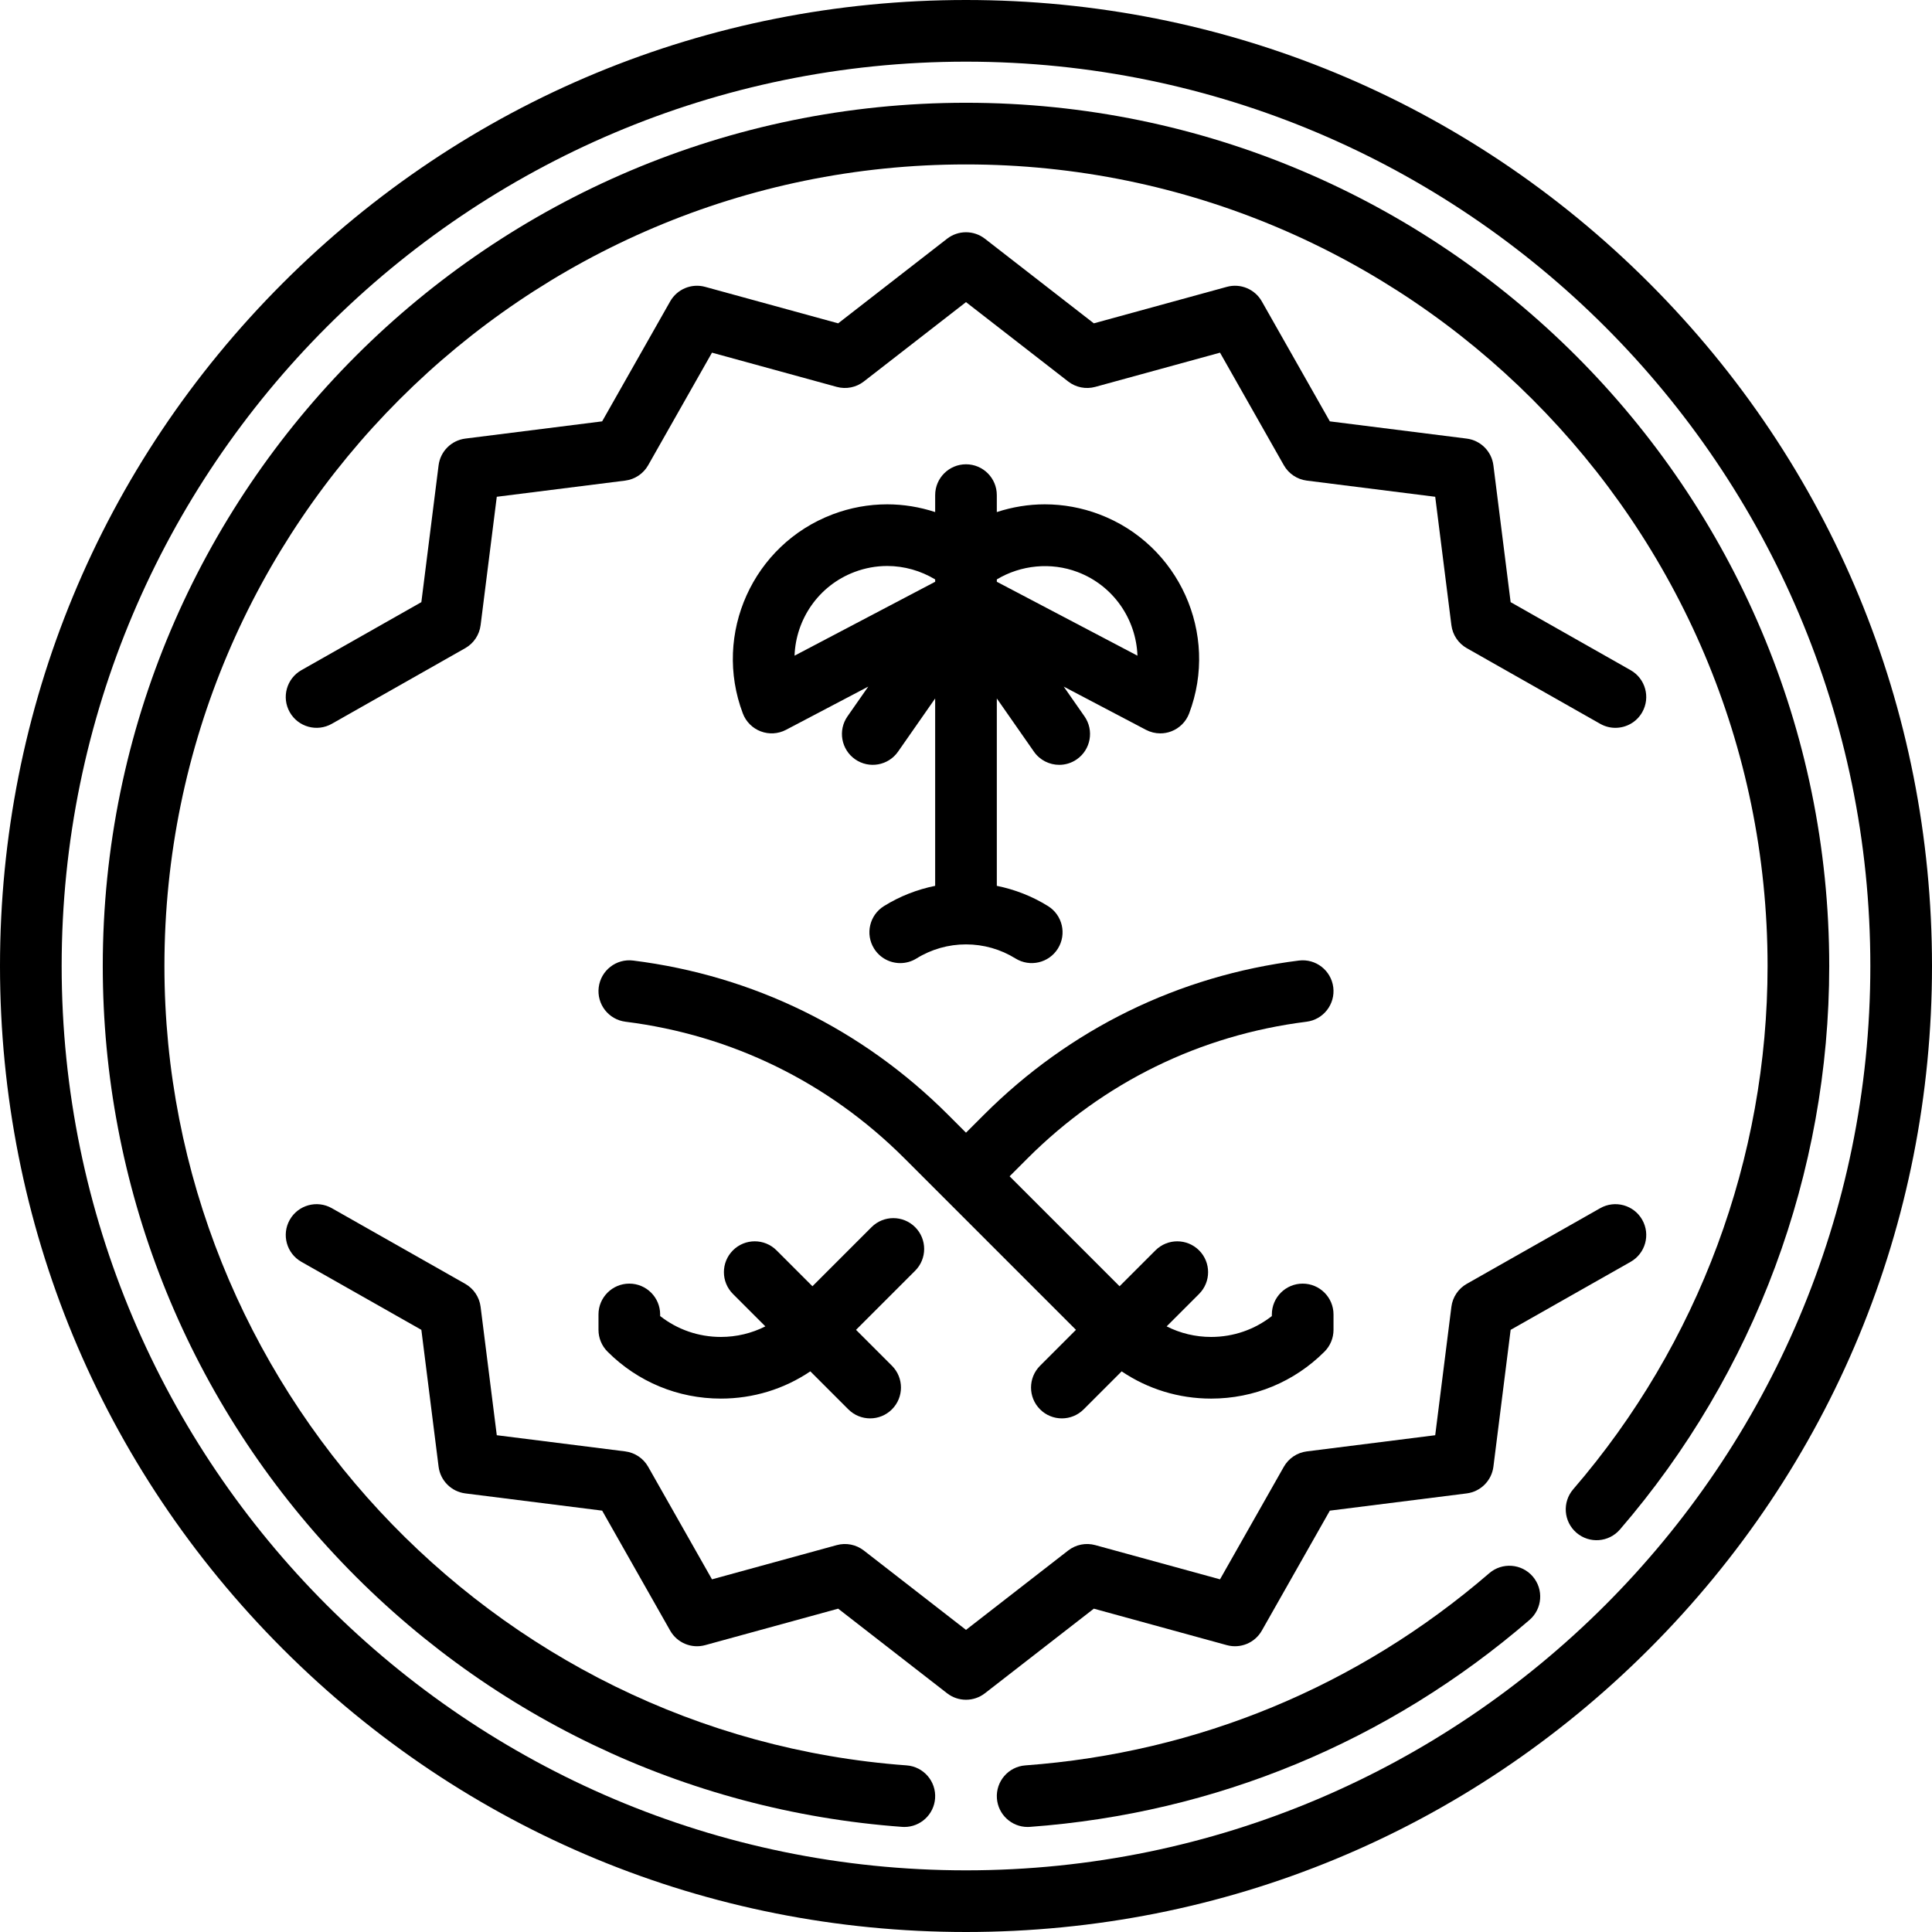 <?xml version="1.0" encoding="iso-8859-1"?>
<!-- Generator: Adobe Illustrator 17.1.0, SVG Export Plug-In . SVG Version: 6.00 Build 0)  -->
<!DOCTYPE svg PUBLIC "-//W3C//DTD SVG 1.1//EN" "http://www.w3.org/Graphics/SVG/1.1/DTD/svg11.dtd">
<svg version="1.1" id="Capa_1" xmlns="http://www.w3.org/2000/svg" xmlns:xlink="http://www.w3.org/1999/xlink" x="0px" y="0px"
	 viewBox="0 0 470 470" style="enable-background:new 0 0 470 470;" xml:space="preserve">
<g>
	<path d="M401.17,68.83C356.784,24.444,297.771,0,235,0S113.216,24.444,68.83,68.83C24.444,113.215,0,172.229,0,235
		s24.444,121.785,68.83,166.17C113.216,445.556,172.229,470,235,470s121.784-24.444,166.17-68.83
		C445.556,356.785,470,297.771,470,235S445.556,113.215,401.17,68.83z M235,455c-121.309,0-220-98.691-220-220S113.691,15,235,15
		s220,98.691,220,220S356.309,455,235,455z"/>
	<path d="M298.457,400.217c3.308,0.905,6.813-0.547,8.508-3.534l16.548-29.187l33.286-4.192c3.398-0.428,6.075-3.105,6.504-6.504
		l4.192-33.286l29.188-16.548c3.604-2.043,4.868-6.62,2.825-10.223c-2.043-3.604-6.621-4.868-10.224-2.826l-32.46,18.403
		c-2.059,1.167-3.446,3.239-3.742,5.587l-3.936,31.242l-31.241,3.935c-2.349,0.296-4.419,1.683-5.587,3.742l-15.524,27.381
		l-30.351-8.324c-2.277-0.625-4.719-0.14-6.584,1.31L235,396.503l-24.86-19.311c-1.867-1.449-4.307-1.934-6.584-1.31l-30.352,8.324
		l-15.524-27.382c-1.168-2.059-3.238-3.446-5.587-3.742l-31.241-3.935l-3.936-31.242c-0.296-2.348-1.684-4.419-3.742-5.587
		l-32.459-18.403c-3.603-2.042-8.181-0.779-10.224,2.825c-2.043,3.604-0.778,8.181,2.825,10.224l29.188,16.548l4.192,33.286
		c0.429,3.399,3.105,6.076,6.504,6.504l33.286,4.192l16.548,29.188c1.693,2.985,5.2,4.443,8.508,3.534l32.36-8.875l26.497,20.582
		c1.354,1.051,2.977,1.577,4.601,1.577s3.247-0.525,4.601-1.577l26.497-20.582L298.457,400.217z"/>
	<path d="M353.084,152.094c0.296,2.348,1.684,4.419,3.742,5.587l32.459,18.403c1.168,0.662,2.438,0.977,3.692,0.977
		c2.612,0,5.15-1.367,6.531-3.802c2.043-3.604,0.778-8.181-2.825-10.224l-29.188-16.548l-4.192-33.286
		c-0.429-3.399-3.105-6.076-6.504-6.504l-33.286-4.192l-16.548-29.188c-1.693-2.986-5.2-4.442-8.508-3.534l-32.36,8.875
		l-26.497-20.582c-2.707-2.103-6.494-2.103-9.201,0l-26.497,20.582l-32.359-8.875c-3.309-0.908-6.814,0.547-8.508,3.534
		l-16.548,29.187l-33.286,4.192c-3.398,0.428-6.075,3.105-6.504,6.504l-4.192,33.286l-29.188,16.548
		c-3.604,2.043-4.868,6.62-2.825,10.223c2.043,3.604,6.619,4.868,10.224,2.826l32.46-18.403c2.059-1.167,3.446-3.239,3.742-5.587
		l3.936-31.242l31.241-3.935c2.349-0.296,4.419-1.683,5.587-3.742l15.524-27.381l30.351,8.324c2.276,0.623,4.718,0.139,6.584-1.31
		L235,73.497l24.86,19.311c1.867,1.449,4.308,1.933,6.584,1.31l30.352-8.324l15.524,27.382c1.168,2.059,3.238,3.446,5.587,3.742
		l31.241,3.935L353.084,152.094z"/>
	<path d="M222.626,298.531c-2.93-2.929-7.678-2.929-10.607,0l-14.376,14.376l-8.733-8.733c-2.93-2.929-7.678-2.929-10.607,0
		c-2.929,2.929-2.929,7.678,0,10.606l7.888,7.888c-3.314,1.678-6.998,2.572-10.82,2.572c-5.424,0-10.572-1.786-14.774-5.082v-0.389
		c0-4.142-3.357-7.5-7.5-7.5s-7.5,3.358-7.5,7.5v3.744c0,1.989,0.79,3.897,2.196,5.303c7.366,7.366,17.16,11.423,27.578,11.423
		c7.87,0,15.383-2.319,21.764-6.628l9.243,9.243c1.465,1.465,3.384,2.197,5.304,2.197c1.919,0,3.839-0.732,5.304-2.197
		c2.929-2.929,2.929-7.678,0-10.606l-8.734-8.734l14.377-14.377C225.555,306.209,225.555,301.46,222.626,298.531z"/>
	<path d="M253.017,342.855c1.465,1.464,3.385,2.197,5.304,2.197s3.839-0.732,5.304-2.197l9.243-9.243
		c6.381,4.309,13.894,6.628,21.764,6.628c10.418,0,20.212-4.057,27.578-11.423c1.406-1.406,2.196-3.314,2.196-5.303v-3.744
		c0-4.142-3.357-7.5-7.5-7.5s-7.5,3.358-7.5,7.5v0.389c-4.202,3.295-9.351,5.082-14.774,5.082c-3.823,0-7.506-0.894-10.82-2.572
		l7.888-7.888c2.929-2.929,2.929-7.678,0-10.606c-2.93-2.929-7.678-2.929-10.607,0l-8.733,8.733l-26.75-26.75l4.335-4.335
		c18.511-18.511,41.989-30.014,67.897-33.266c4.109-0.516,7.022-4.266,6.507-8.375c-0.516-4.11-4.267-7.03-8.376-6.507
		c-29.245,3.671-55.745,16.653-76.636,37.542L235,275.55l-4.335-4.335c-20.891-20.89-47.391-33.872-76.637-37.542
		c-4.093-0.52-7.859,2.396-8.375,6.507c-0.516,4.11,2.397,7.86,6.507,8.375c25.908,3.252,49.387,14.755,67.897,33.266l41.693,41.693
		l-8.734,8.734C250.088,335.177,250.088,339.926,253.017,342.855z"/>
	<path d="M235,112.948c-4.143,0-7.5,3.358-7.5,7.5v4.124c-3.748-1.227-7.683-1.884-11.665-1.884c-4.538,0-9.006,0.82-13.281,2.438
		c-19.375,7.332-29.174,29.059-21.843,48.435c0.76,2.009,2.346,3.596,4.354,4.358c2.008,0.762,4.247,0.627,6.149-0.374
		l20.009-10.516l-5.053,7.241c-2.37,3.396-1.538,8.072,1.858,10.442c3.398,2.37,8.072,1.537,10.442-1.859l9.028-12.939v45.584
		c-4.396,0.886-8.614,2.539-12.452,4.923c-3.519,2.186-4.6,6.81-2.414,10.328c1.421,2.287,3.87,3.544,6.378,3.544
		c1.351,0,2.719-0.365,3.95-1.13c3.604-2.239,7.768-3.422,12.038-3.422c4.27,0,8.432,1.183,12.036,3.422
		c3.52,2.183,8.144,1.104,10.328-2.415c2.186-3.519,1.104-8.143-2.414-10.328c-3.838-2.383-8.055-4.035-12.45-4.921v-45.584
		l9.028,12.939c1.458,2.09,3.788,3.209,6.157,3.209c1.481,0,2.978-0.438,4.285-1.35c3.396-2.371,4.229-7.046,1.858-10.442
		l-5.053-7.241l20.009,10.516c1.088,0.572,2.287,0.861,3.489,0.861c0.899,0,1.801-0.162,2.66-0.488
		c2.009-0.762,3.595-2.349,4.354-4.358c7.331-19.375-2.468-41.103-21.844-48.435c-4.275-1.617-8.743-2.438-13.28-2.438
		c-3.982,0-7.917,0.657-11.665,1.884v-4.124C242.5,116.306,239.143,112.948,235,112.948z M207.861,139.155
		c2.573-0.973,5.256-1.467,7.974-1.467c4.115,0,8.153,1.152,11.665,3.268v0.572l-34.208,17.979
		C193.601,150.685,199.102,142.47,207.861,139.155z M262.137,139.155c8.761,3.315,14.263,11.529,14.571,20.353L242.5,141.529v-0.576
		C248.333,137.446,255.669,136.709,262.137,139.155z"/>
	<path d="M235,25C119.206,25,25,119.206,25,235c0,53.381,20.05,104.258,56.455,143.259c36.223,38.804,85.231,62.303,137.997,66.167
		c0.187,0.014,0.371,0.021,0.556,0.021c3.893,0,7.184-3.008,7.473-6.953c0.302-4.131-2.802-7.725-6.933-8.028
		C119.306,422.053,40,336.633,40,235c0-107.523,87.477-195,195-195s195,87.477,195,195c0,46.735-16.79,91.941-47.278,127.29
		c-2.705,3.137-2.355,7.873,0.781,10.578c3.136,2.704,7.871,2.356,10.578-0.781C426.916,334.016,445,285.331,445,235
		C445,119.206,350.794,25,235,25z"/>
	<path d="M362.29,382.722c-31.898,27.511-70.917,43.675-112.838,46.745c-4.131,0.302-7.234,3.896-6.933,8.028
		c0.289,3.945,3.579,6.953,7.473,6.953c0.184,0,0.369-0.007,0.556-0.021c45.156-3.307,87.185-20.715,121.539-50.345
		c3.137-2.706,3.486-7.441,0.781-10.578C370.162,380.366,365.426,380.018,362.29,382.722z"/>
</g>
<g>
</g>
<g>
</g>
<g>
</g>
<g>
</g>
<g>
</g>
<g>
</g>
<g>
</g>
<g>
</g>
<g>
</g>
<g>
</g>
<g>
</g>
<g>
</g>
<g>
</g>
<g>
</g>
<g>
</g>
</svg>
